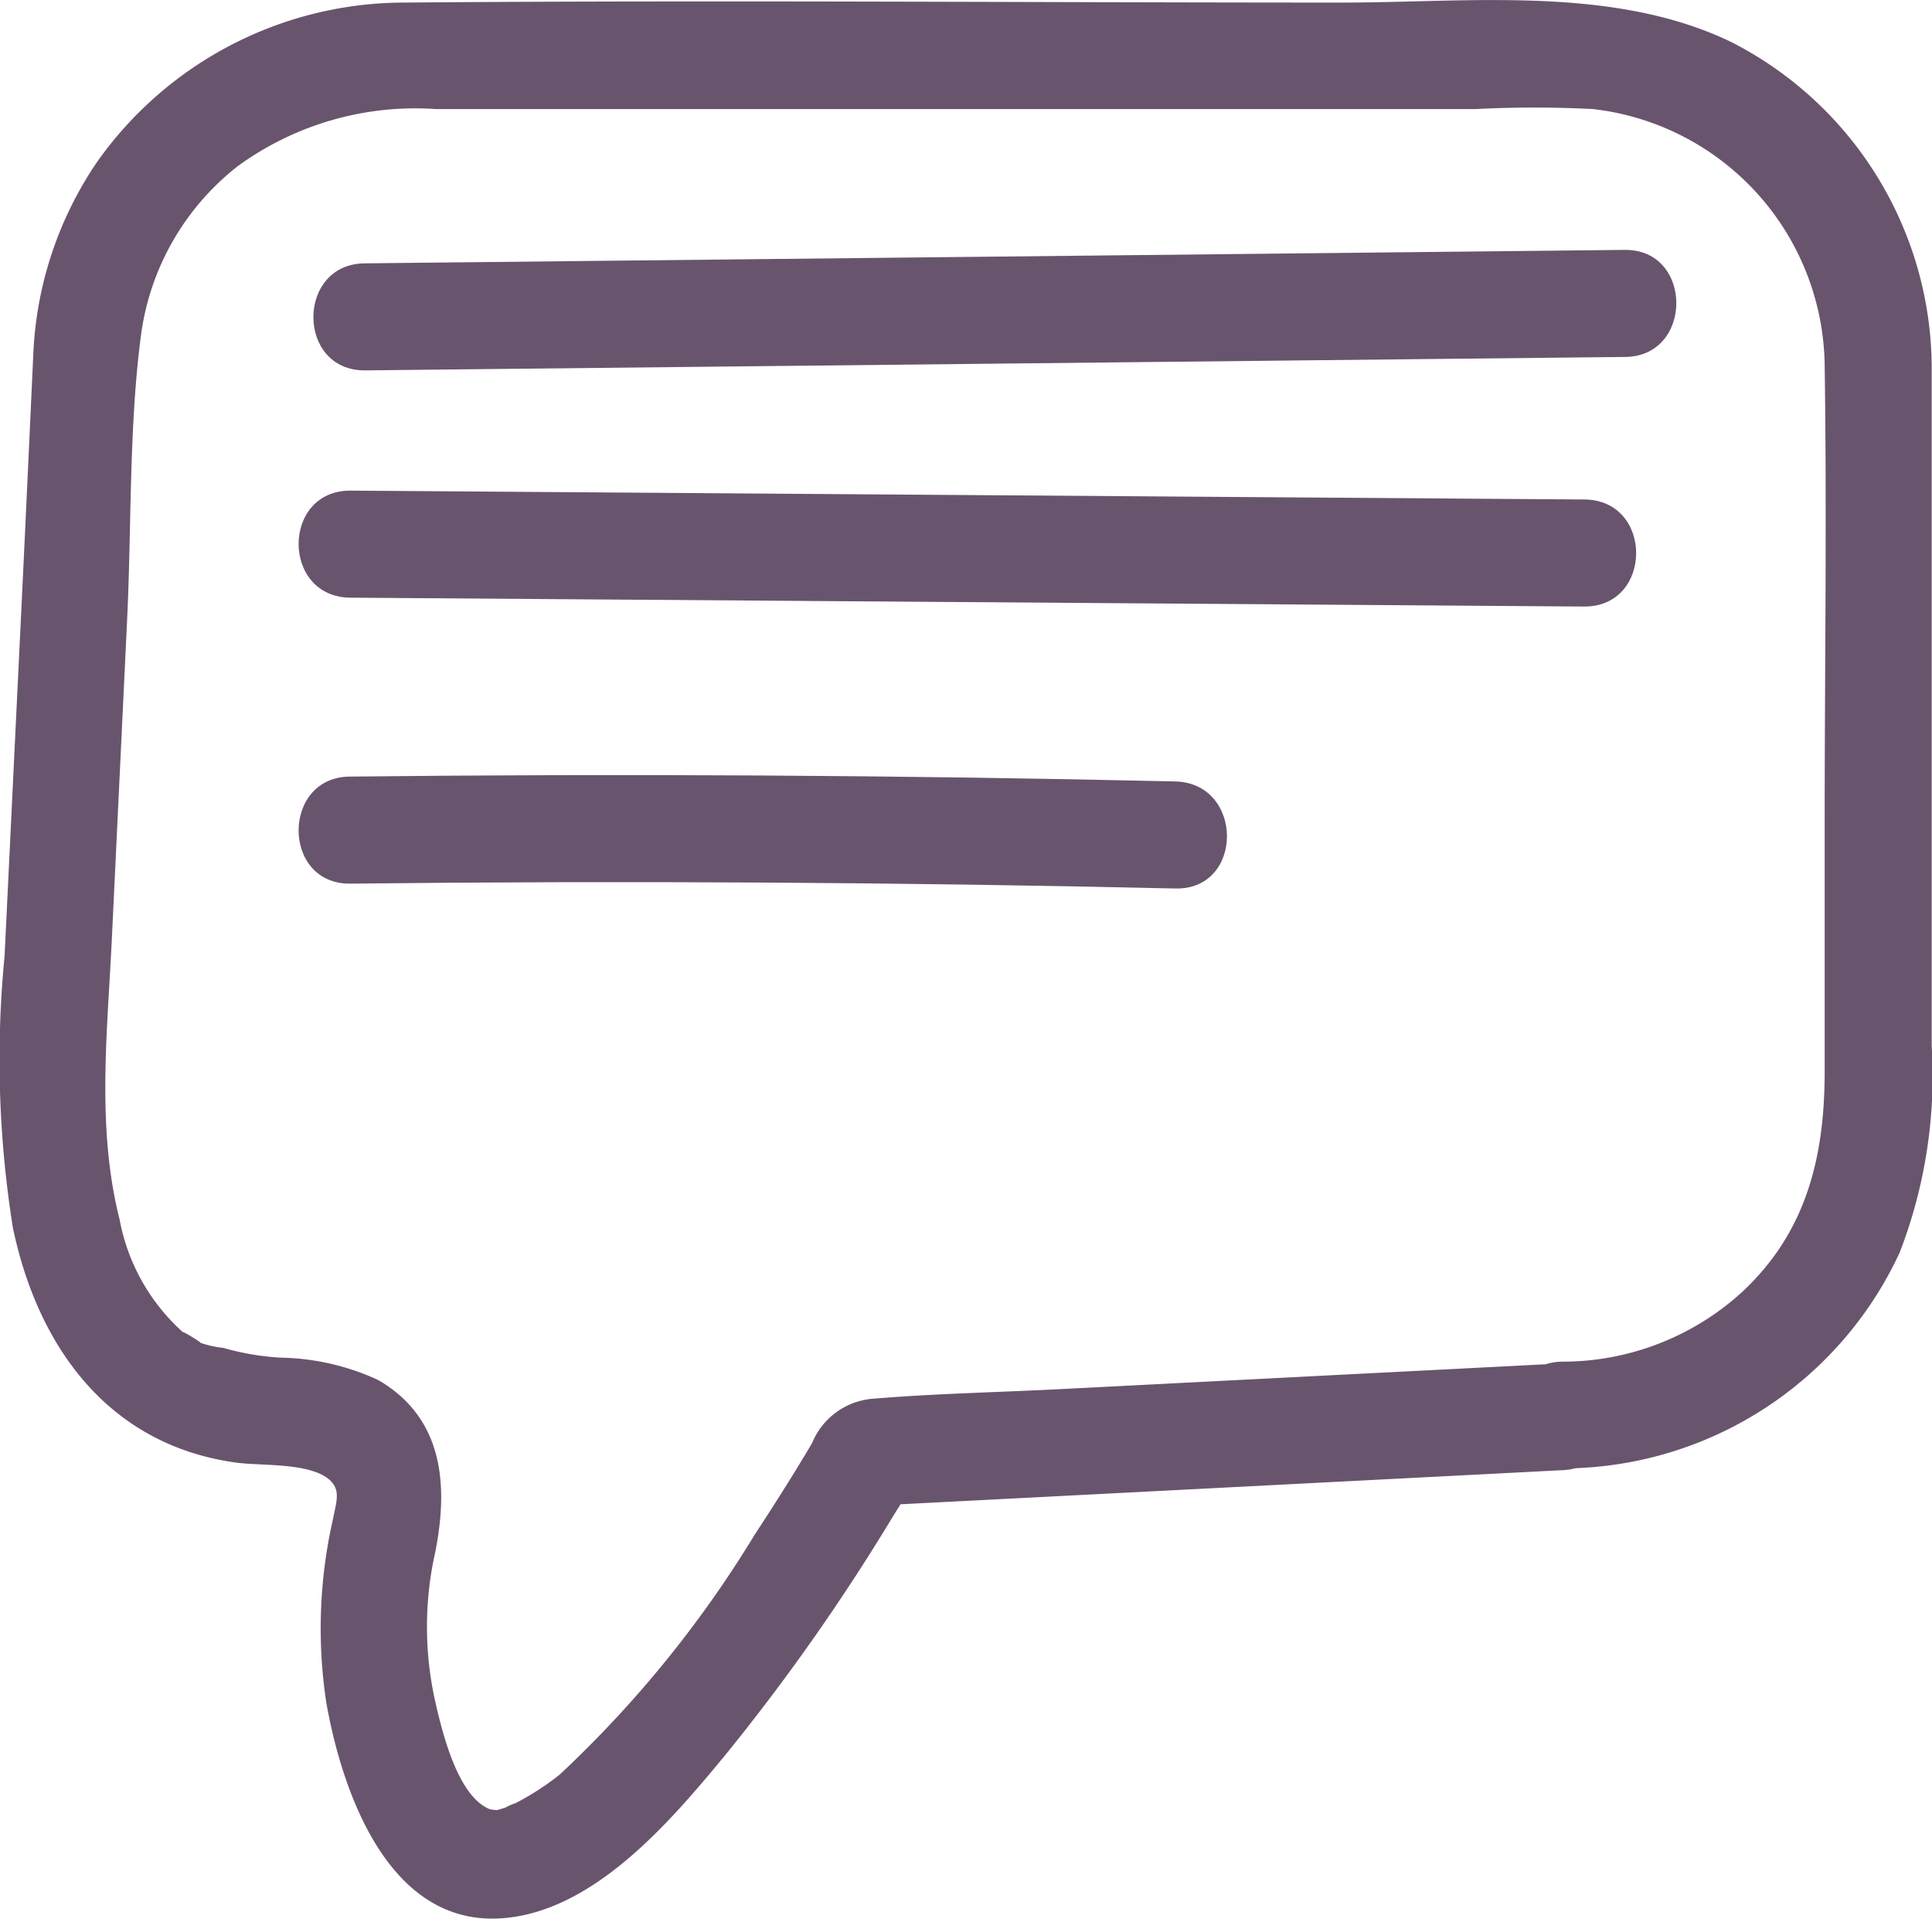 <svg xmlns="http://www.w3.org/2000/svg" viewBox="0 0 67.5 67.03"><defs><style>.cls-1{fill:#69546d;}</style></defs><title>speakingv</title><g id="Layer_2" data-name="Layer 2"><g id="Layer_2-2" data-name="Layer 2"><path class="cls-1" d="M54.61,47.63l-17.38.89c-2.26.12-4.54.16-6.79.35a2.51,2.51,0,0,0-2.07,1.55c-.64,1.08-1.31,2.14-2,3.19A39.6,39.6,0,0,1,19.55,62,9.52,9.52,0,0,1,18,63c-.05,0-.57.24-.18.1l-.46.14c-.09,0-.35.13.06,0-.18,0-.67-.1-.21,0-1.16-.35-1.72-2.55-2-3.78a11.92,11.92,0,0,1,0-5.25c.46-2.34.28-4.68-2-6a8.46,8.46,0,0,0-3.4-.78,9,9,0,0,1-2-.34A3.57,3.57,0,0,1,7,46.91c.07,0-.88-.57-.53-.3a7,7,0,0,1-2.29-4c-.8-3.17-.44-6.42-.28-9.65l.54-11.28c.16-3.31.06-6.75.49-10A9,9,0,0,1,8.3,5.81a10.54,10.54,0,0,1,6.93-2H51.56a39.83,39.83,0,0,1,4.09,0,9.13,9.13,0,0,1,8.1,8.94c.08,5.37,0,10.75,0,16.12v8.56c0,3-.64,5.63-2.91,7.73a9.31,9.31,0,0,1-6.23,2.41c-2.4,0-2.41,3.77,0,3.73a13,13,0,0,0,11.76-7.54,17.13,17.13,0,0,0,1.12-7.22V17.81c0-1.67,0-3.34,0-5a12.82,12.82,0,0,0-7-11.34C56.37-.52,51.32.09,46.91.09,36,.09,25,0,14.11.09A13.16,13.16,0,0,0,3.39,5.66a12.89,12.89,0,0,0-2.23,6.79C1,15.92.84,19.39.67,22.85L.16,33.4a37.21,37.21,0,0,0,.29,9.49c.87,4.16,3.33,7.57,7.75,8.2.88.13,2.42,0,3.2.52.54.38.36.8.24,1.43a17.23,17.23,0,0,0-.24,6.44c.55,3.11,2.16,7.76,6.06,7.54,3.24-.18,5.94-3.36,7.85-5.67a73.09,73.09,0,0,0,5.74-8.13c.31-.51.63-1,.92-1.53l-1.62.92,24.26-1.25C57,51.24,57,47.5,54.61,47.63Z"/><path class="cls-1" d="M12.71,12.94l44.05-.47c2.41,0,2.41-3.77,0-3.74l-44,.47c-2.41,0-2.42,3.76,0,3.74Z"/><path class="cls-1" d="M12.24,20.88l43.12.31c2.4,0,2.41-3.72,0-3.74l-43.12-.31c-2.41,0-2.41,3.72,0,3.74Z"/><path class="cls-1" d="M12.24,30.87q14.42-.16,28.82.17c2.41.06,2.41-3.68,0-3.74q-14.4-.33-28.82-.17c-2.41,0-2.41,3.77,0,3.74Z"/></g></g></svg>